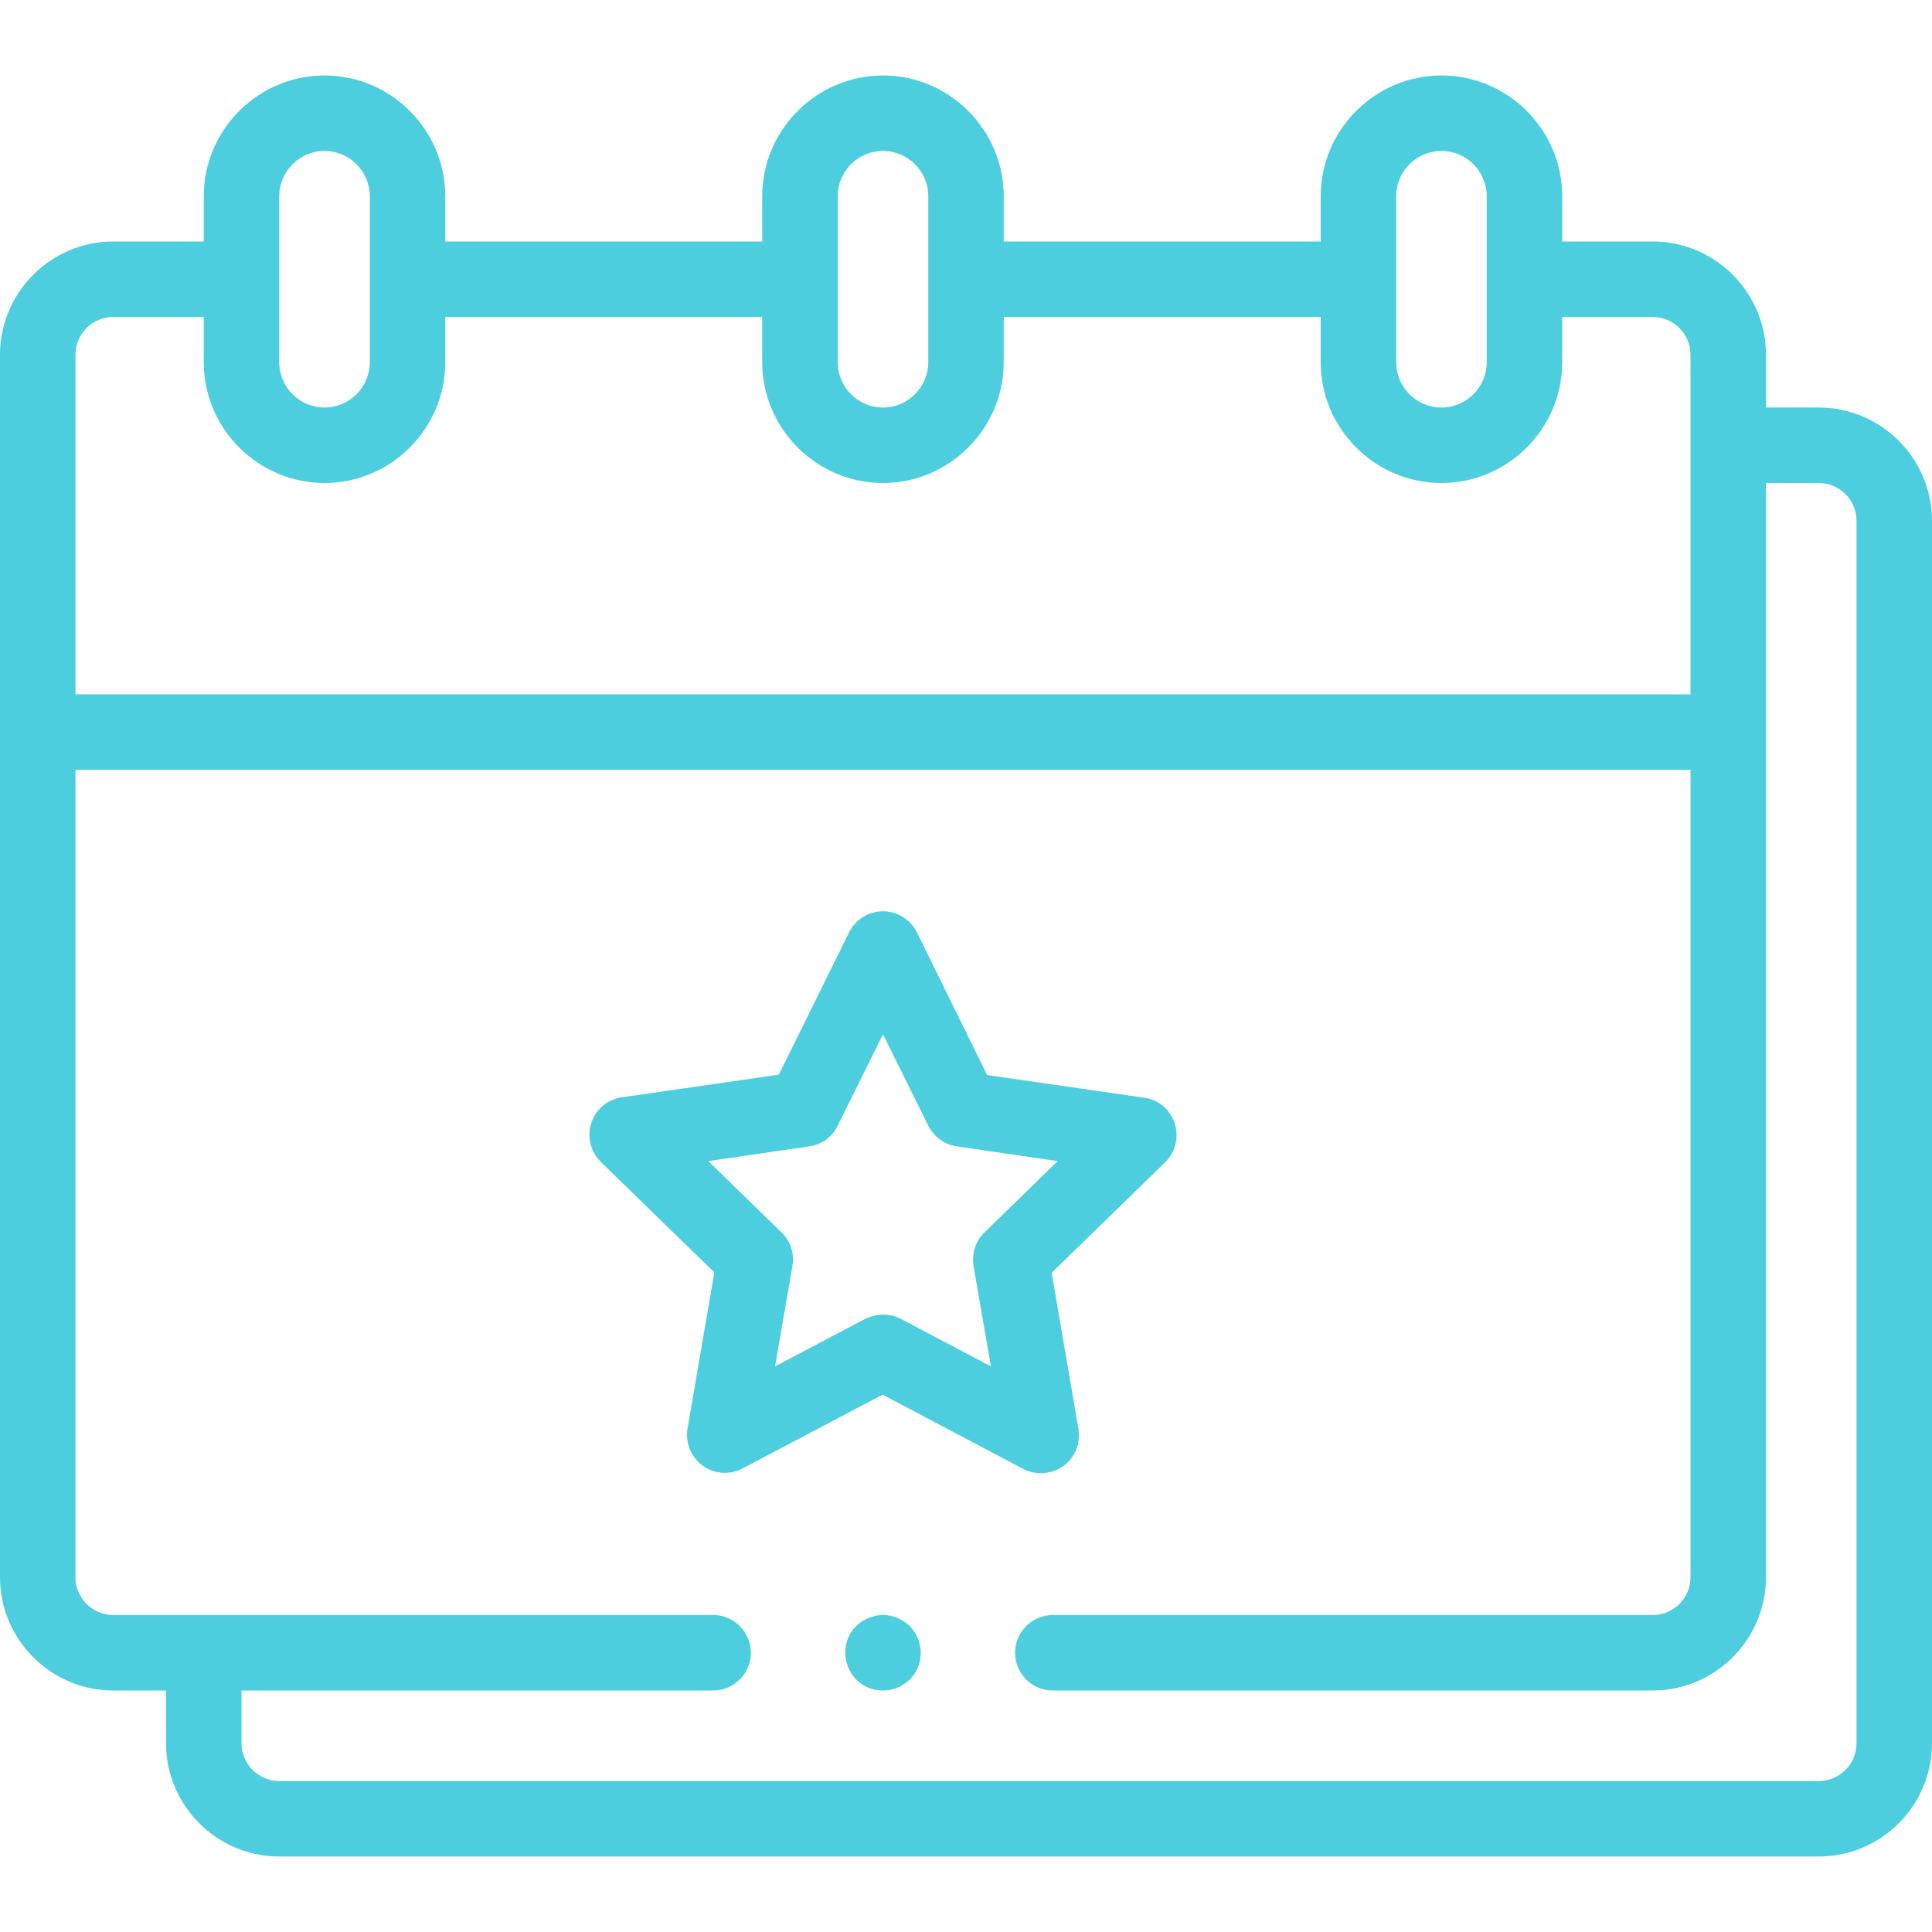 <?xml version="1.0" encoding="UTF-8"?> <svg xmlns="http://www.w3.org/2000/svg" xmlns:xlink="http://www.w3.org/1999/xlink" version="1.1" id="Capa_1" x="0px" y="0px" viewBox="0 0 512 512" style="enable-background:new 0 0 512 512;" xml:space="preserve"> <style type="text/css"> .st0{fill:#4CCEDE;} </style> <g id="XMLID_2374_"> <g id="XMLID_707_"> <g id="XMLID_708_"> <path id="XMLID_713_" class="st0" d="M482,108h-14V94c0-16.5-13.5-30-30-30h-24V52c0-17.6-14.4-32-32-32s-32,14.4-32,32v12h-84 V52c0-17.6-14.4-32-32-32s-32,14.4-32,32v12h-84V52c0-17.6-14.4-32-32-32S54,34.4,54,52v12H30C13.5,64,0,77.5,0,94v324 c0,16.5,13.5,30,30,30h14v14c0,16.5,13.5,30,30,30h408c16.5,0,30-13.5,30-30V138C512,121.5,498.5,108,482,108z M370,52 c0-6.6,5.4-12,12-12s12,5.4,12,12v44c0,6.6-5.4,12-12,12s-12-5.4-12-12V52z M222,52c0-6.6,5.4-12,12-12s12,5.4,12,12v44 c0,6.6-5.4,12-12,12s-12-5.4-12-12V52z M74,52c0-6.6,5.4-12,12-12s12,5.4,12,12v44c0,6.6-5.4,12-12,12s-12-5.4-12-12V52z M30,84 h24v12c0,17.6,14.4,32,32,32s32-14.4,32-32V84h84v12c0,17.6,14.4,32,32,32s32-14.4,32-32V84h84v12c0,17.6,14.4,32,32,32 s32-14.4,32-32V84h24c5.5,0,10,4.5,10,10v90H20V94C20,88.5,24.5,84,30,84z M492,462c0,5.5-4.5,10-10,10H74c-5.5,0-10-4.5-10-10 v-14h125c5.5,0,10-4.5,10-10s-4.5-10-10-10H30c-5.5,0-10-4.5-10-10V204h428v214c0,5.5-4.5,10-10,10H279c-5.5,0-10,4.5-10,10 s4.5,10,10,10h159c16.5,0,30-13.5,30-30V128h14c5.5,0,10,4.5,10,10V462z"></path> <path id="XMLID_710_" class="st0" d="M271.2,389.3c1.5,0.8,3.1,1.1,4.7,1.1c2.1,0,4.1-0.6,5.9-1.9c3.1-2.2,4.6-6,4-9.8l-7.1-41.4 l30.1-29.3c2.7-2.7,3.7-6.6,2.5-10.3s-4.3-6.3-8.1-6.8l-41.6-6L243,247.1c-1.7-3.4-5.2-5.6-9-5.6c-3.8,0-7.3,2.2-9,5.6 l-18.6,37.7l-41.6,6c-3.8,0.5-6.9,3.2-8.1,6.8c-1.2,3.6-0.2,7.6,2.5,10.3l30.1,29.3l-7.1,41.4c-0.6,3.8,0.9,7.5,4,9.8 s7.2,2.5,10.5,0.8l37.2-19.6L271.2,389.3z M205.4,362.1l4.6-26.6c0.6-3.2-0.5-6.6-2.9-8.9l-19.4-18.9l26.8-3.9 c3.3-0.5,6.1-2.5,7.5-5.5l12-24.2l12,24.2c1.5,3,4.3,5,7.5,5.5l26.8,3.9l-19.4,18.9c-2.4,2.3-3.4,5.6-2.9,8.9l4.6,26.6 l-23.9-12.6c-1.5-0.8-3.1-1.1-4.7-1.1c-1.6,0-3.2,0.4-4.7,1.1L205.4,362.1z"></path> <path id="XMLID_709_" class="st0" d="M234,428c-2.6,0-5.2,1.1-7.1,2.9c-1.9,1.9-2.9,4.4-2.9,7.1s1.1,5.2,2.9,7.1 c1.9,1.9,4.4,2.9,7.1,2.9s5.2-1.1,7.1-2.9c1.9-1.9,2.9-4.4,2.9-7.1s-1.1-5.2-2.9-7.1C239.2,429.1,236.6,428,234,428z"></path> </g> </g> </g> </svg> 